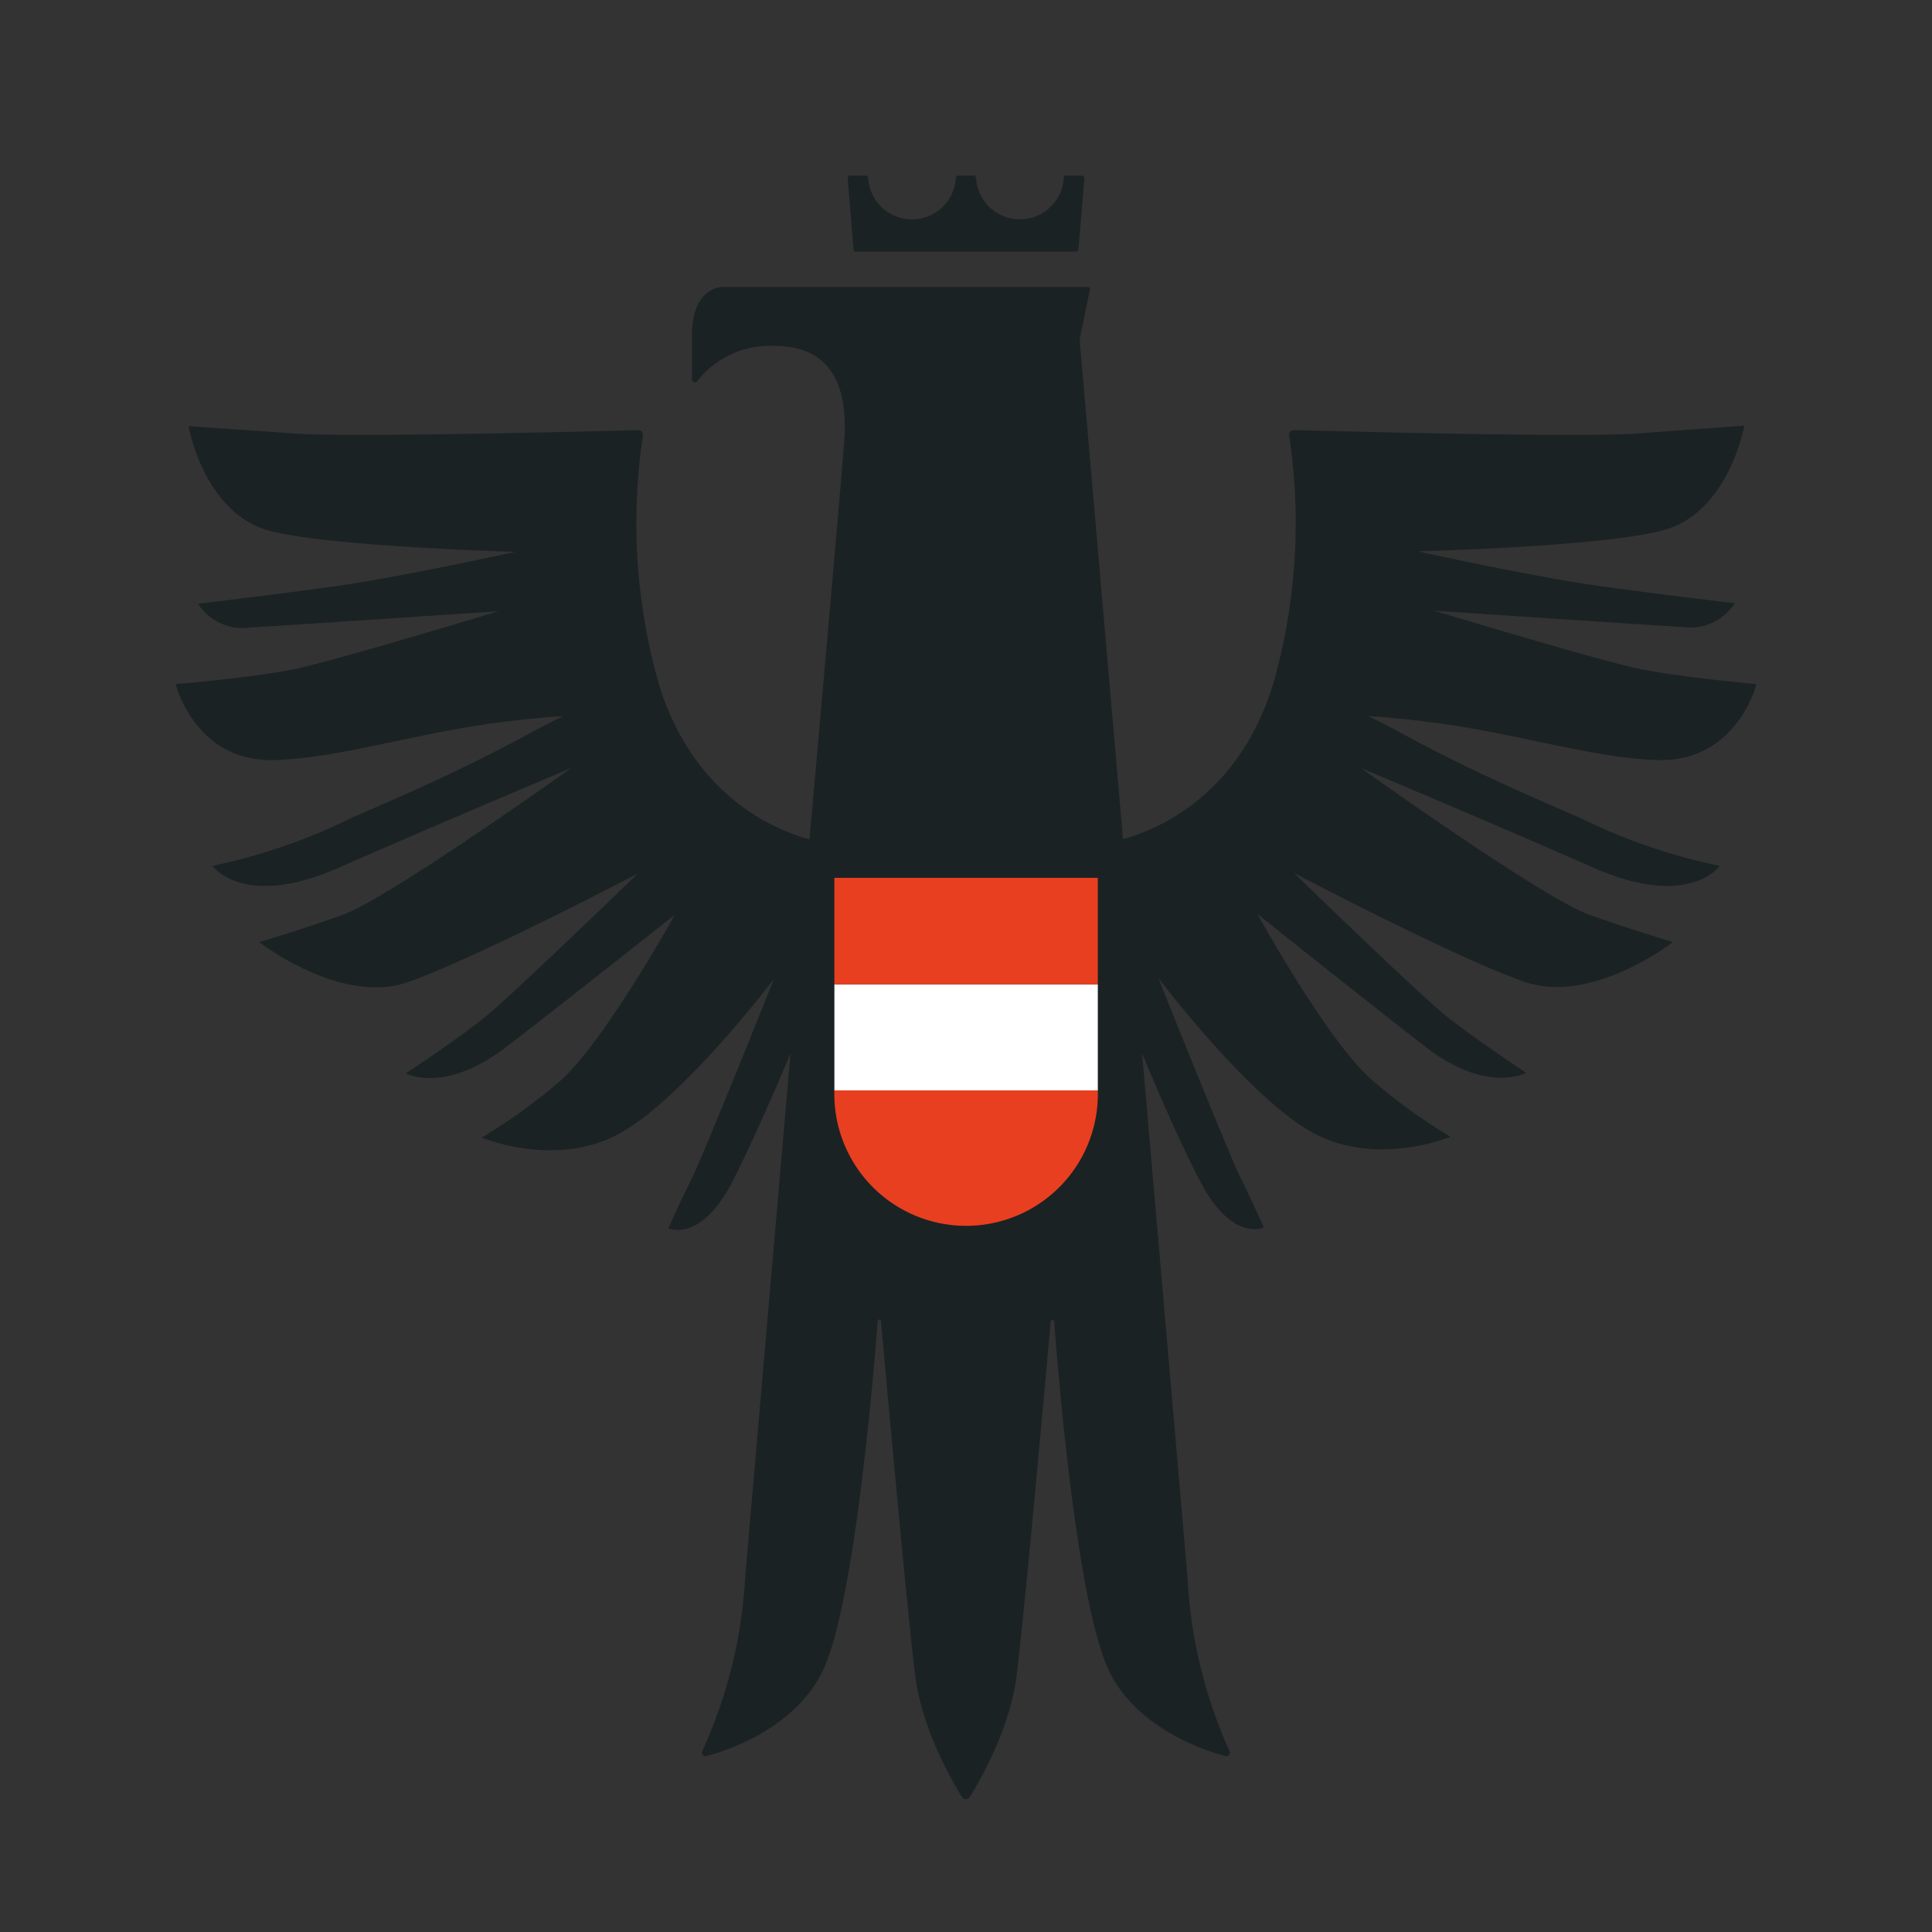 <svg id="Logo" xmlns="http://www.w3.org/2000/svg" xmlns:xlink="http://www.w3.org/1999/xlink" viewBox="0 0 187.09 187.09"><rect x="0" y="0" width="187.09" height="187.09" fill="#333333" stroke="none"/><defs>
    <style>.cls-1{fill:#1b2224;}.cls-2{fill:#fff;}.cls-3{fill:#e83f20;fill-rule:evenodd;}</style>
    <symbol id="Vogel" data-name="Vogel" viewBox="0 0 153.08 157.22"><path class="cls-1" d="M143.4,56.59c7.8.27,9.68-7.35,9.68-7.35s-7.55-.68-11.52-1.52-19.68-5.59-19.68-5.59,20.41,1.37,24.1,1.58a5.09,5.09,0,0,0,5-2.31s-6.42-.74-13-1.65-17.69-3.37-17.69-3.37,17.69-.45,23.61-2c6.51-1.64,8-10.17,8-10.17L141.11,25c-6.37.34-29-.26-32.84-.36a.44.44,0,0,0-.44.53,56.87,56.87,0,0,1-1.45,23.71C103.1,60.07,95,63.36,91.74,64.25c-2.23-25.67-4.2-48.38-4.2-48.38l1-4.86a.2.2,0,0,0-.19-.23H52.89S50,10.81,50,15.43c0,.69,0,3.11,0,4.27a.29.29,0,0,0,.53.17,8.93,8.93,0,0,1,7.47-3.38c6.28,0,6.93,5.12,6.78,8.62-.08,1.69-1.92,22.57-3.4,39.16C58.2,63.42,50,60.18,46.69,48.88a57,57,0,0,1-1.44-23.71.44.44,0,0,0-.44-.53c-3.8.1-26.47.7-32.84.36L1.25,24.26s1.46,8.53,8,10.17c5.92,1.5,23.61,2,23.61,2s-11.08,2.46-17.69,3.37-13,1.65-13,1.65a5.09,5.09,0,0,0,5,2.31c3.68-.21,24.09-1.58,24.09-1.58s-15.71,4.76-19.68,5.59S0,49.24,0,49.24s1.88,7.62,9.67,7.35c5.3-.19,10.8-1.79,17.87-3.06a91.29,91.29,0,0,1,10-1.19c-3.92,1.82-6.26,3.74-20.51,9.85A56.4,56.4,0,0,1,3.56,66.84s3,4.25,12.23.18c10.59-4.65,22.53-9.66,22.53-9.66S20.6,70,16.18,71.58s-8.09,2.64-8.09,2.64,8,6.23,14.54,3.83c7-2.53,22.14-10.48,22.14-10.48s-12.22,11.83-14.92,14-7.56,5.36-7.56,5.36S26,89,32.06,84.34,48.33,71.58,48.33,71.58s-6.62,12-11,16a54.2,54.2,0,0,1-7.68,5.57s7.08,3,13.29-.37,15-15,15-15-6.84,17.14-8,19.42-2.22,4.74-2.22,4.74,3.08,1.46,6.17-4.47c2-3.94,4.34-9.31,5.65-12.48-2.25,26-4.3,49.66-4.41,51.09A46.49,46.49,0,0,1,51,152.55a.34.34,0,0,0,.4.49c2.18-.56,8.58-2.75,11.24-8.2,3-6.22,4.84-27.35,5.34-33.91a.16.16,0,0,1,.32,0c.61,6.74,2.62,28.88,3.32,34.35.63,4.95,3.3,9.74,4.52,11.73a.46.46,0,0,0,.77,0c1.22-2,3.89-6.78,4.52-11.73.7-5.47,2.71-27.58,3.31-34.34a.17.17,0,0,1,.33,0c.5,6.58,2.32,27.69,5.34,33.9,2.66,5.45,9.06,7.64,11.24,8.2a.34.34,0,0,0,.4-.49A46.49,46.49,0,0,1,98,136c-.11-1.43-2.16-25.07-4.41-51,1.32,3.19,3.59,8.49,5.62,12.39,3.08,5.93,6.16,4.47,6.16,4.47s-1.06-2.46-2.21-4.74-8-19.42-8-19.42,8.81,11.65,15,15,13.28.37,13.28.37a54.2,54.2,0,0,1-7.68-5.57c-4.37-3.92-11-16-11-16S115,79.69,121,84.34s9.77,2.54,9.77,2.54-4.86-3.24-7.56-5.36-14.92-14-14.92-14,15.18,8,22.14,10.48C137,80.45,145,74.22,145,74.22s-3.66-1.09-8.09-2.64-22.14-14.22-22.14-14.22,11.94,5,22.53,9.66c9.27,4.07,12.23-.18,12.23-.18A56.4,56.4,0,0,1,136,62.19c-14.25-6.11-16.59-8-20.51-9.85a91.29,91.29,0,0,1,10,1.19C132.61,54.8,138.11,56.4,143.4,56.59ZM87.75,0H86.24A.23.23,0,0,0,86,.23a4.26,4.26,0,0,1-4.25,4,4.25,4.25,0,0,1-4.24-4A.24.24,0,0,0,77.28,0h-1.5a.24.24,0,0,0-.23.23,4.25,4.25,0,0,1-4.24,4,4.25,4.25,0,0,1-4.25-4A.23.23,0,0,0,66.83,0H65.32a.24.24,0,0,0-.24.26l.56,6.88a.25.25,0,0,0,.24.22H87.19a.24.24,0,0,0,.23-.22L88,.26A.24.24,0,0,0,87.75,0Z"/>
        <rect class="cls-2" x="63.79" y="78.31" width="25.51" height="10.28"/><path class="cls-3" d="M89.3,78.31H63.79V68H89.3ZM63.79,88.58a12.76,12.76,0,1,0,25.51,0Z"/></symbol>
</defs><title>GÖD Bildmarke RGB</title><use width="153.08" height="157.22" transform="translate(17.01 17.01)" xlink:href="#Vogel"/></svg>